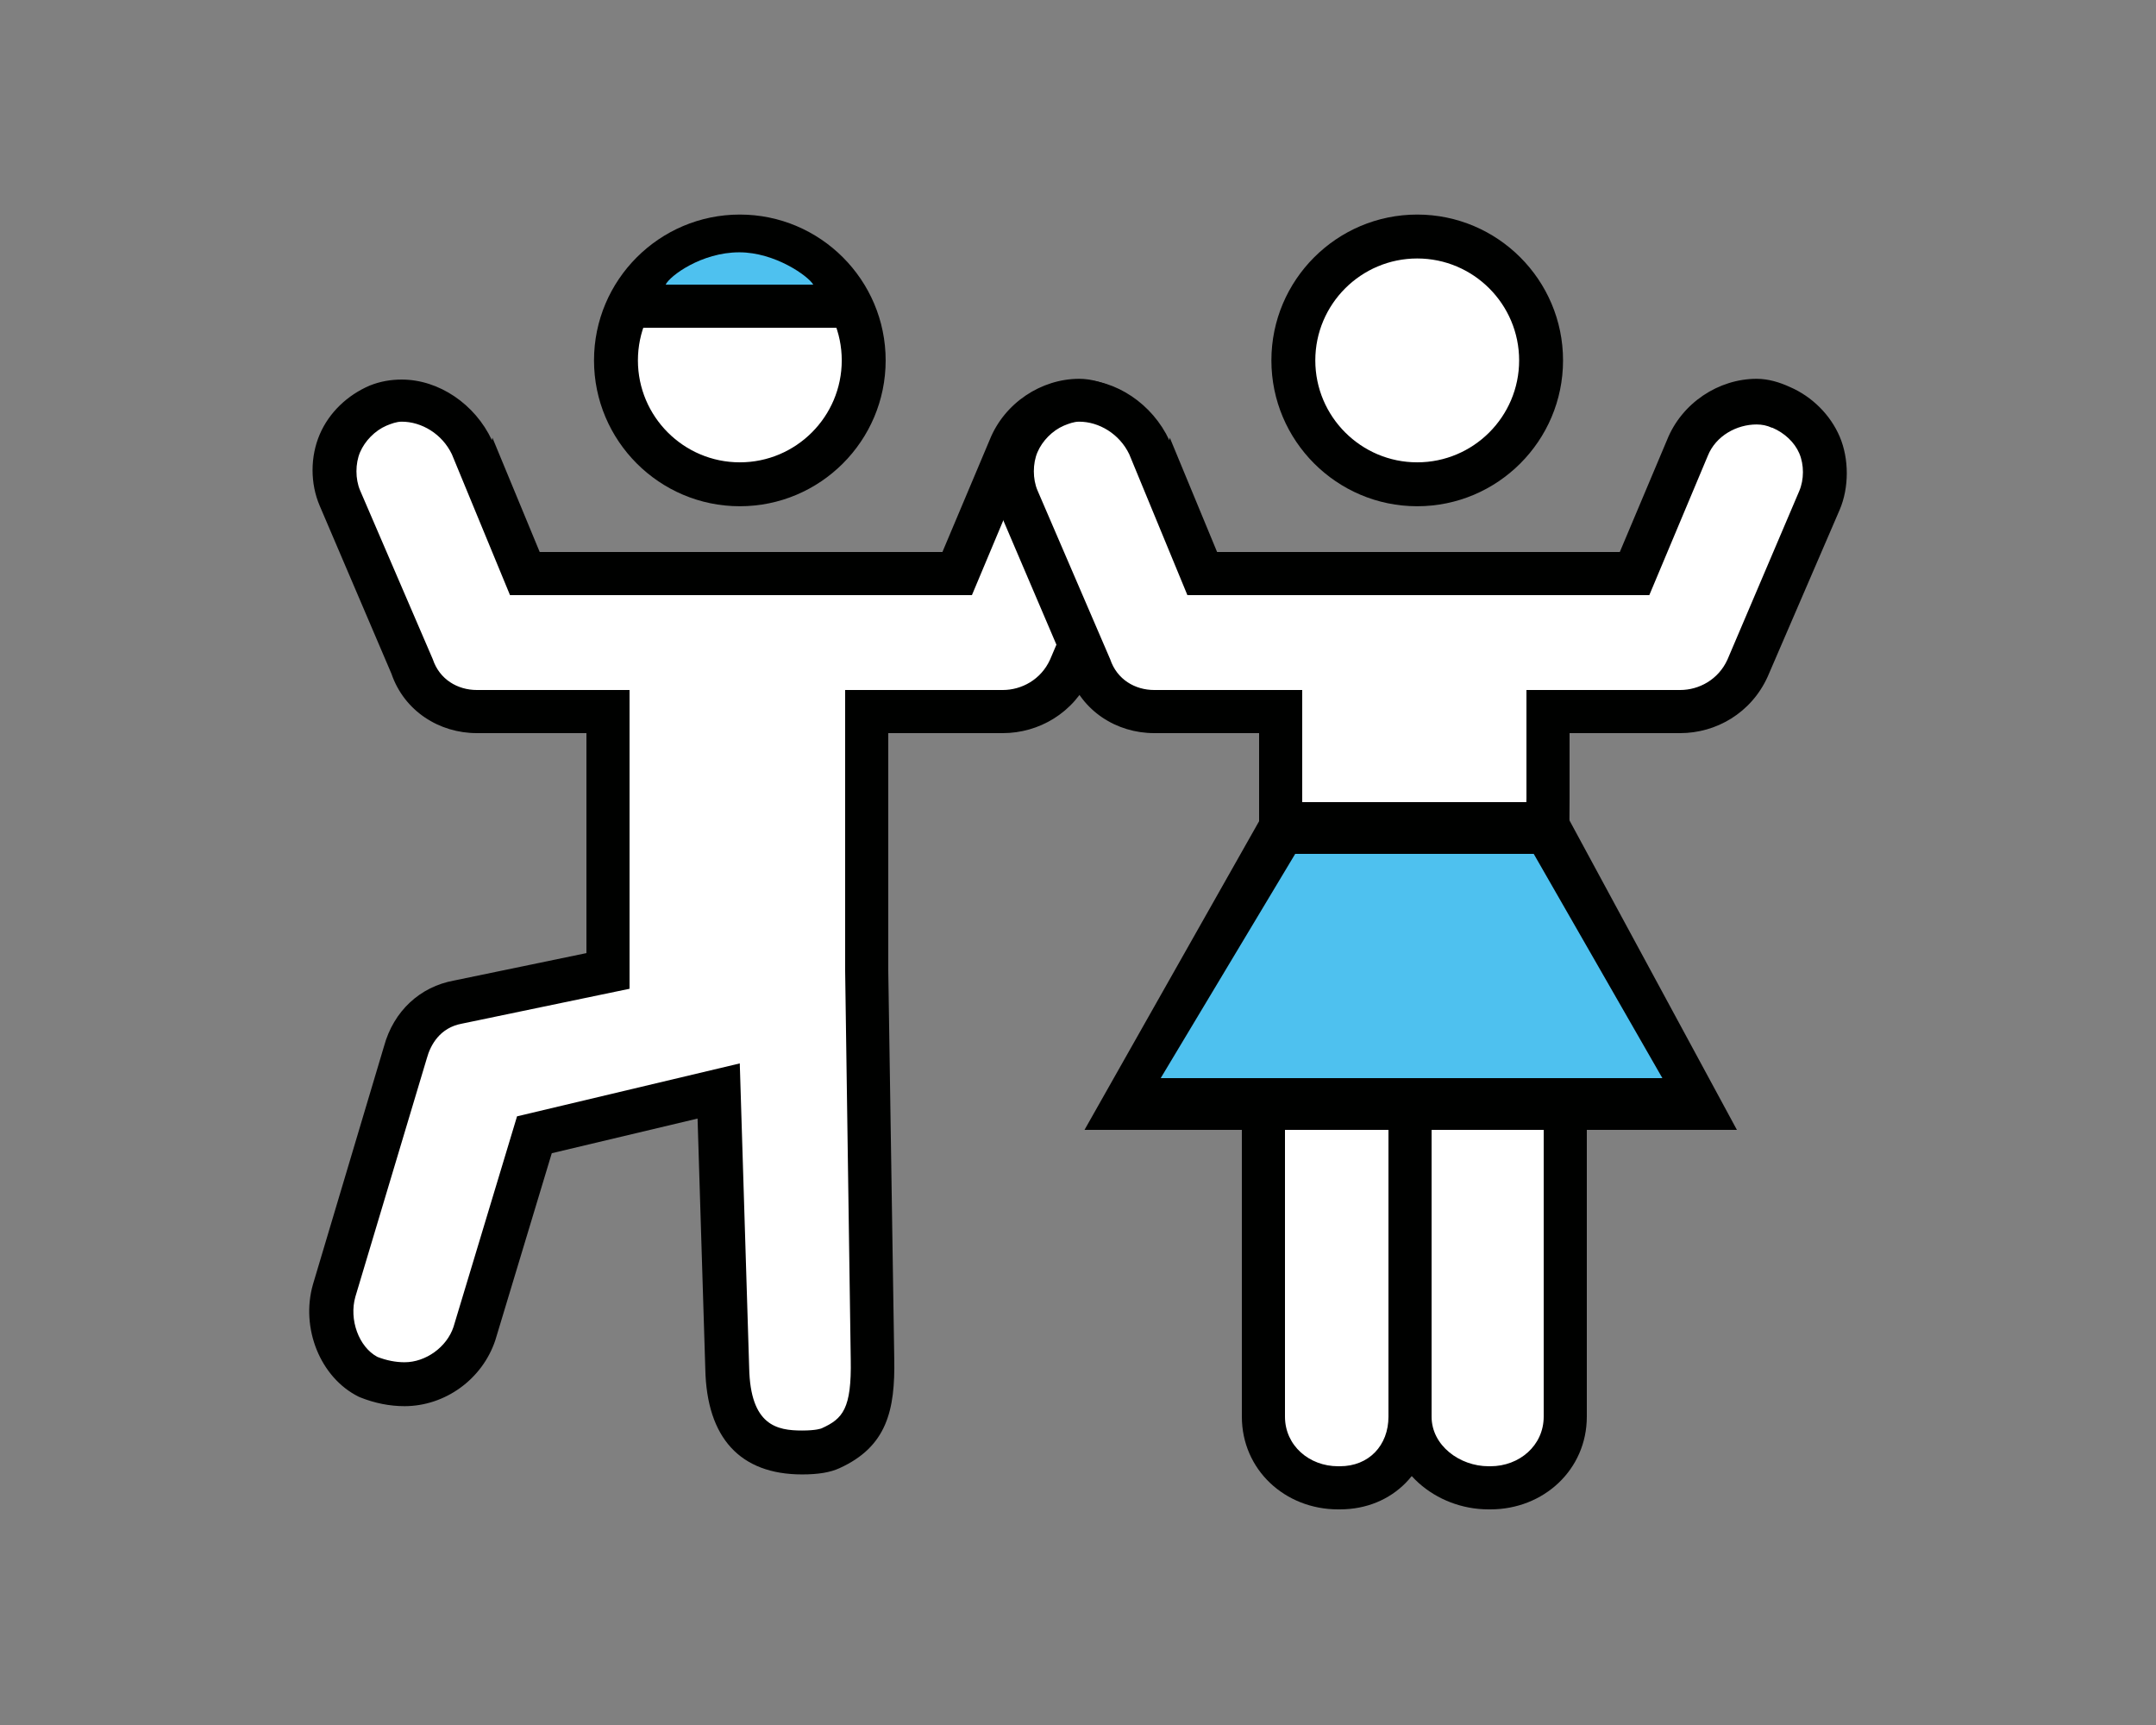 <?xml version="1.0" encoding="utf-8"?>
<!-- Generator: Adobe Illustrator 16.0.4, SVG Export Plug-In . SVG Version: 6.00 Build 0)  -->
<!DOCTYPE svg PUBLIC "-//W3C//DTD SVG 1.1//EN" "http://www.w3.org/Graphics/SVG/1.1/DTD/svg11.dtd">
<svg version="1.1" id="Livello_1" xmlns="http://www.w3.org/2000/svg" xmlns:xlink="http://www.w3.org/1999/xlink" x="0px" y="0px"
	 width="250px" height="200px" viewBox="0 0 250 200" enable-background="new 0 0 250 200" xml:space="preserve">
<rect x="0" y="0" width="250" height="200" fill="#808080" stroke="none"/>
<g>
	<g>
		<g>
			<path fill="#FFFFFF" d="M132.433,51.673c-0.836-1.949-2.507-3.529-4.456-4.365c-4.177-1.949-9.19,0.705-10.861,4.882L110.989,67
				h-8.666h-0.085H68.641h-4.19h-3.59l-6.126-15.073c-1.949-4.178-6.684-6.596-10.861-4.925c-1.95,0.835-3.621,2.478-4.456,4.427
				c-0.835,1.949-0.835,4.489,0,6.438l8.354,19.604C48.886,80.813,51.949,83,55.291,83H70v29.572l-17.184,3.621
				c-3.063,0.557-5.06,2.785-5.895,5.848l-8.208,27.572c-1.114,3.898,0.63,8.362,3.972,10.033c1.392,0.557,2.822,0.842,4.214,0.842
				c3.621,0,6.98-2.491,8.094-5.834l6.971-23.085l21.368-5.076l0.995,32.179c0.18,8.632,5.062,9.731,8.683,9.731
				c1.392,0,2.578-0.146,3.331-0.489c3.745-1.698,4.702-4.123,4.58-10.361L100,112.572V83h16.28c3.342,0,6.405-2.179,7.798-5.243
				l8.355-19.725C133.268,56.082,133.268,53.623,132.433,51.673z"/>
			<path fill="#000100" d="M93.01,170.948c-7.178,0-11.061-4.227-11.227-12.224l-0.897-29.035l-16.905,4.017l-6.547,21.683
				c-1.508,4.529-5.829,7.644-10.528,7.644c-1.72,0-3.454-0.345-5.154-1.025l-0.192-0.086c-4.411-2.205-6.726-7.918-5.271-13.009
				l8.238-27.601c1.121-4.114,4.201-6.914,8.108-7.624L68,110.505V85H55.291c-4.351,0-8.408-2.543-9.9-6.884l-8.319-19.473
				c-1.107-2.584-1.107-5.69,0.006-8.286c1.077-2.514,3.188-4.537,5.792-5.653c1.225-0.49,2.455-0.697,3.715-0.697
				c4.294,0,8.497,2.836,10.456,7.034l0.056-0.297L62.582,64h46.696l5.481-13c1.716-4.289,5.987-7.08,10.38-7.08
				c1.354,0,2.658,0.394,3.876,0.956c2.59,1.122,4.687,3.246,5.756,5.74c1.102,2.573,1.102,5.923,0,8.495l-8.349,19.348
				C124.509,82.675,120.444,85,116.28,85H103v27.572l0.693,44.949c0.117,5.986-0.852,10.21-6.368,12.711
				C96.267,170.713,94.899,170.948,93.01,170.948z M85.781,123.294l1.09,35.298c0.141,6.705,3.242,7.265,6.138,7.265
				c1.657,0,2.219-0.234,2.278-0.26c2.429-1.102,3.473-2.249,3.361-7.994L98,112.604V80h18.28c2.168,0,4.422-1.193,5.48-3.523
				l8.326-19.547c0.568-1.326,0.568-3.05,0.006-4.363c-0.556-1.296-1.722-2.375-3.12-2.974l-0.073-0.006
				c-0.55-0.256-1.142-0.374-1.761-0.374c-2.289,0-4.722,1.296-5.66,3.641L112.7,69H59.138l-6.739-16.328
				c-1.132-2.371-3.515-3.782-5.814-3.782c-0.609,0-1.205,0.233-1.768,0.459c-1.335,0.573-2.501,1.769-3.061,3.074
				c-0.565,1.318-0.565,3.119,0,4.438l8.43,19.577C50.968,78.781,53.067,80,55.291,80H73v34.639l-19.434,4.044
				c-2.54,0.463-3.644,2.444-4.075,4.027l-8.282,27.63c-0.759,2.654,0.396,5.835,2.555,6.983c1.061,0.411,2.113,0.619,3.149,0.619
				c2.458,0,4.895-1.76,5.672-4.093l7.369-24.419L85.781,123.294z"/>
		</g>
		<g>
			<circle fill="#FFFFFF" cx="85.788" cy="41.786" r="14.363"/>
			<path fill="#000100" d="M85.788,58.695c-9.323,0-16.909-7.585-16.909-16.909s7.585-16.909,16.909-16.909
				c9.324,0,16.909,7.585,16.909,16.909S95.111,58.695,85.788,58.695z M85.788,29.968c-6.517,0-11.818,5.302-11.818,11.818
				s5.301,11.818,11.818,11.818s11.818-5.301,11.818-11.818S92.304,29.968,85.788,29.968z"/>
		</g>
		<g>
			<line fill="#FFFFFF" x1="73" y1="36" x2="98" y2="36"/>
			<rect x="73" y="33" fill="#000100" width="25" height="5"/>
		</g>
		<g>
			<path fill="#4EC1EF" d="M94.304,33c-0.584-1-4.44-3.746-8.576-3.746c-4.394,0-8.074,2.746-8.542,3.746H94.304z"/>
		</g>
	</g>
	<g>
		<g>
			<path fill="#FFFFFF" d="M178.852,103.963L179,92.533V83h15.827c3.342,0,6.405-2.179,7.798-5.243l8.355-19.725
				c0.835-1.95,0.835-4.46,0-6.41c-0.835-1.949-2.507-3.503-4.456-4.339c-4.177-1.949-9.19,0.717-10.861,4.894L189.536,67h-8.666
				h-0.085h-33.597h-4.19h-3.59l-6.126-15.073c-1.949-4.178-6.684-6.596-10.861-4.925c-1.949,0.835-3.621,2.478-4.456,4.427
				c-0.835,1.949-0.835,4.489,0,6.438l8.355,19.604c1.114,3.342,4.177,5.529,7.519,5.529H148v20.505L178.852,103.963z"/>
			<path fill="#000100" d="M181.915,106.547L146,106.014V85h-12.163c-4.351,0-8.407-2.543-9.9-6.884l-8.319-19.473
				c-1.107-2.584-1.107-5.69,0.006-8.286c1.077-2.514,3.188-4.537,5.793-5.653c1.224-0.49,2.455-0.697,3.715-0.697
				c4.295,0,8.497,2.836,10.456,7.034l0.056-0.297L141.129,64h46.696l5.481-13c1.716-4.289,5.987-7.08,10.38-7.08
				c1.354,0,2.659,0.394,3.877,0.956c2.59,1.122,4.687,3.246,5.756,5.739c1.102,2.573,1.102,5.924,0,8.495l-8.349,19.348
				c-1.915,4.217-5.98,6.542-10.144,6.542H182v7.533L181.915,106.547z M151,100.998l25.789,0.381L177,92.55V80h17.827
				c2.168,0,4.422-1.193,5.48-3.523l8.326-19.547c0.568-1.326,0.568-3.05,0.006-4.363c-0.556-1.296-1.722-2.375-3.12-2.974
				l-0.073-0.006c-0.549-0.256-1.142-0.374-1.761-0.374c-2.289,0-4.722,1.296-5.66,3.641L191.247,69h-53.562l-6.739-16.328
				c-1.133-2.371-3.515-3.782-5.814-3.782c-0.609,0-1.204,0.233-1.767,0.459c-1.336,0.573-2.502,1.769-3.061,3.074
				c-0.565,1.318-0.565,3.119,0,4.438l8.43,19.577c0.782,2.344,2.881,3.563,5.104,3.563H151V100.998z"/>
		</g>
		<g>
			<circle fill="#FFFFFF" cx="164.335" cy="41.786" r="14.364"/>
			<path fill="#000100" d="M164.334,58.695c-9.323,0-16.909-7.585-16.909-16.909s7.585-16.909,16.909-16.909
				c9.324,0,16.909,7.585,16.909,16.909S173.658,58.695,164.334,58.695z M164.334,29.968c-6.517,0-11.818,5.302-11.818,11.818
				s5.301,11.818,11.818,11.818s11.818-5.301,11.818-11.818S170.851,29.968,164.334,29.968z"/>
		</g>
		<g>
			<path fill="#FFFFFF" d="M146,129v35.248c0,4.761,4.396,8.752,9.157,8.752h0.214c4.761,0,8.629-3.991,8.629-8.752V129H146z"/>
			<path fill="#000100" d="M155.371,175h-0.214c-6.156,0-11.157-4.595-11.157-10.752V126h22v38.248
				C166,170.405,161.529,175,155.371,175z M149,131v33.248c0,3.35,2.808,5.752,6.157,5.752h0.214c3.351,0,5.629-2.403,5.629-5.752
				V131H149z"/>
		</g>
		<g>
			<path fill="#FFFFFF" d="M164,129v35.248c0,4.761,3.851,8.752,8.612,8.752h0.214c4.761,0,8.174-3.991,8.174-8.752V129H164z"/>
			<path fill="#000100" d="M172.826,175h-0.214c-6.155,0-11.612-4.595-11.612-10.752V126h23v38.248
				C184,170.405,178.984,175,172.826,175z M166,131v33.248c0,3.35,3.263,5.752,6.612,5.752h0.214c3.351,0,6.174-2.403,6.174-5.752
				V131H166z"/>
		</g>
		<g>
			<polygon fill="#4EC1EF" points="148.718,96 179.343,96 197.083,128 130.173,128 			"/>
			<path fill="#000100" d="M201.404,131h-75.649l21.496-38h33.591L201.404,131z M134.59,125h58.172l-14.918-26h-27.658L134.59,125z"
				/>
		</g>
	</g>
</g>
</svg>
